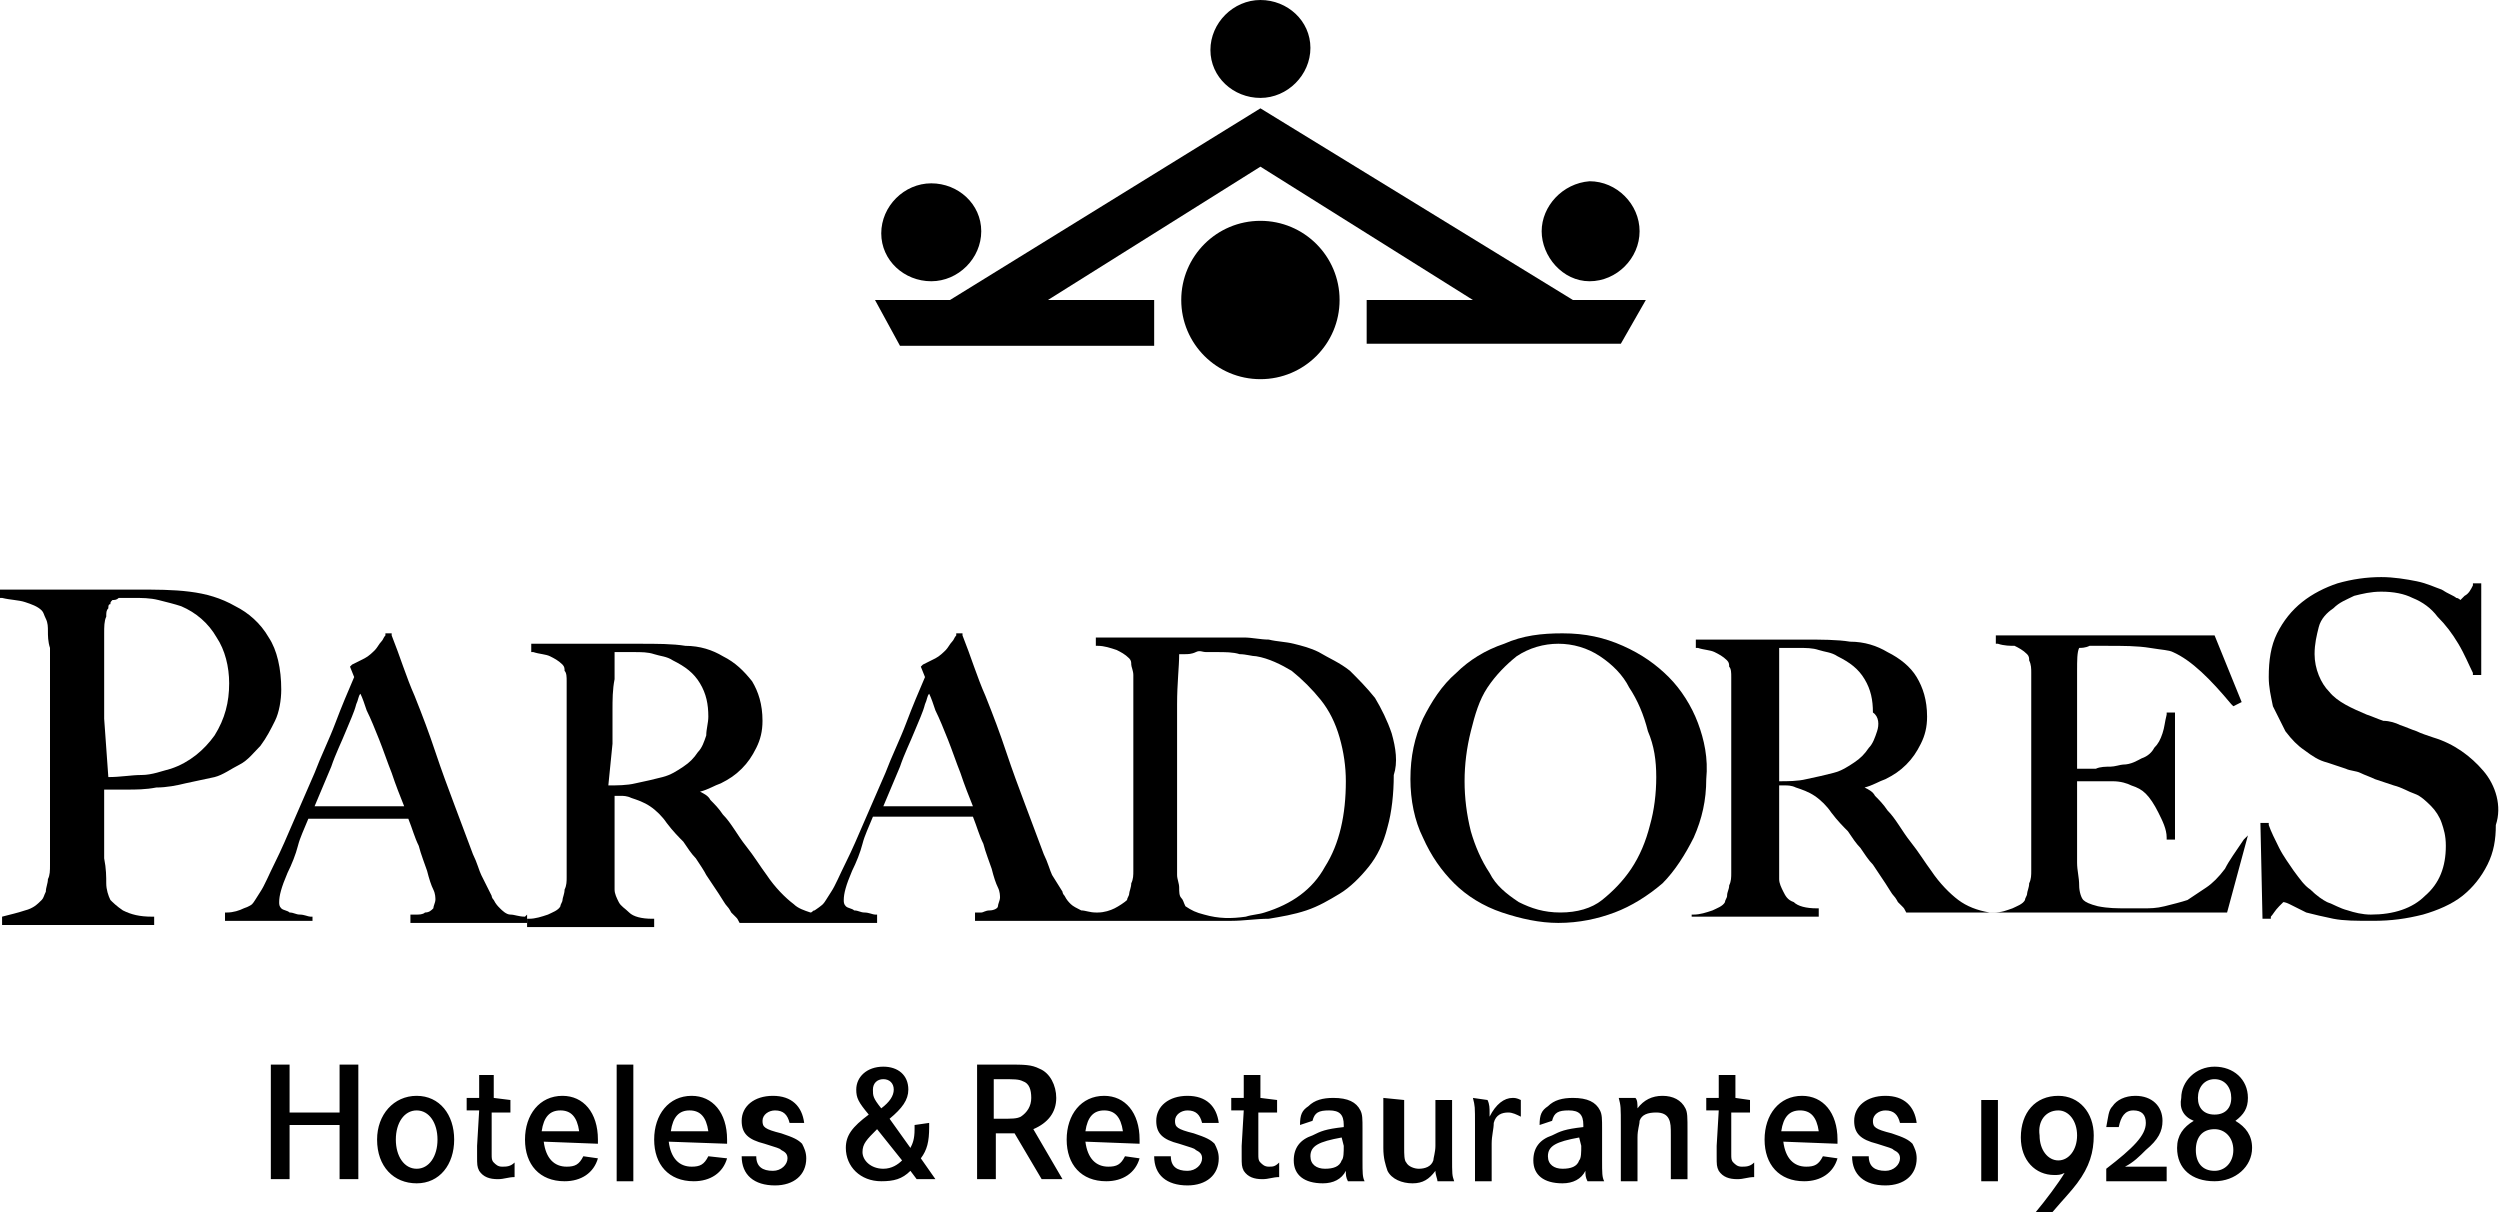<?xml version="1.0" encoding="UTF-8"?> <svg xmlns="http://www.w3.org/2000/svg" xmlns:xlink="http://www.w3.org/1999/xlink" version="1.1" id="Layer_1" x="0px" y="0px" width="120px" height="58.2px" viewBox="0 0 120 58.2" style="enable-background:new 0 0 120 58.2;" xml:space="preserve"> <style type="text/css"> .st0{fill-rule:evenodd;clip-rule:evenodd;} </style> <g> <path class="st0" d="M107.7,40.3L107.7,40.3c-0.4,0.6-0.7,1-0.9,1.4c-0.3,0.4-0.6,0.7-0.9,0.9c-0.3,0.2-0.6,0.4-0.9,0.6 c-0.3,0.1-0.7,0.2-1.1,0.3c-0.4,0.1-0.7,0.1-1,0.1c-0.3,0-0.6,0-0.8,0c-0.5,0-0.9,0-1.4-0.1c-0.4-0.1-0.6-0.2-0.7-0.3 c-0.1-0.1-0.2-0.4-0.2-0.7c0-0.4-0.1-0.7-0.1-1.1c0-0.1,0-0.3,0-0.5s0-0.4,0-0.6v-2.2c0-0.3,0-0.5,0-0.6h0.8c0.1,0,0.2,0,0.4,0 c0.1,0,0.3,0,0.5,0c0.4,0,0.7,0.1,0.9,0.2c0.3,0.1,0.5,0.2,0.7,0.4c0.2,0.2,0.4,0.5,0.6,0.9c0.2,0.4,0.4,0.8,0.4,1.2l0,0.1h0.4 v-6.1H104l0,0.1c-0.1,0.4-0.1,0.6-0.2,0.9c-0.1,0.3-0.2,0.5-0.4,0.7c-0.1,0.2-0.3,0.4-0.6,0.5c-0.2,0.1-0.5,0.3-0.9,0.3 c-0.1,0-0.4,0.1-0.6,0.1c-0.2,0-0.5,0-0.7,0.1c-0.2,0-0.4,0-0.6,0h-0.3v-0.1c0-0.1,0-0.3,0-0.5c0-0.2,0-0.5,0-0.8v-1.2 c0-0.8,0-1.5,0-2.1c0-0.5,0-0.9,0.1-1.1c0.1,0,0.3,0,0.5-0.1c0.3,0,0.5,0,0.8,0c0.8,0,1.5,0,2.1,0.1c0.6,0.1,0.9,0.1,1.1,0.2 c0.9,0.4,1.8,1.3,2.8,2.5l0.1,0.1l0.4-0.2l-1.3-3.2H95.8v0.4h0.1c0.3,0.1,0.6,0.1,0.8,0.1c0.2,0.1,0.4,0.2,0.6,0.4 c0.1,0.1,0.1,0.2,0.1,0.3c0.1,0.2,0.1,0.4,0.1,0.6c0,0.2,0,0.4,0,0.7c0,0.2,0,0.5,0,0.7v4.7c0,0.4,0,0.7,0,1.1v1c0,0.3,0,0.5,0,0.7 c0,0.2,0,0.4,0,0.6c0,0.2,0,0.4-0.1,0.6c0,0.2-0.1,0.4-0.1,0.5c0,0.1-0.1,0.2-0.1,0.3c-0.1,0.2-0.4,0.3-0.6,0.4 c-0.3,0.1-0.5,0.2-0.9,0.2h-0.1h-0.1c-0.6-0.1-1.1-0.3-1.5-0.6c-0.4-0.3-0.9-0.8-1.3-1.4c-0.3-0.4-0.6-0.9-1-1.4 c-0.4-0.5-0.7-1.1-1.1-1.5c-0.2-0.3-0.4-0.5-0.6-0.7c-0.1-0.2-0.3-0.3-0.5-0.4c0.4-0.1,0.7-0.3,1-0.4c0.4-0.2,0.7-0.4,1-0.7 c0.3-0.3,0.5-0.6,0.7-1c0.2-0.4,0.3-0.8,0.3-1.3c0-0.8-0.2-1.4-0.5-1.9c-0.3-0.5-0.8-0.9-1.4-1.2c-0.5-0.3-1.1-0.5-1.8-0.5 c-0.6-0.1-1.4-0.1-2.2-0.1h-1.3c-0.5,0-1.1,0-1.6,0c-0.5,0-1,0-1.4,0h-0.9v0.4h0.1c0.3,0.1,0.6,0.1,0.8,0.2 c0.2,0.1,0.4,0.2,0.6,0.4c0.1,0.1,0.1,0.2,0.1,0.3c0.1,0.1,0.1,0.3,0.1,0.5c0,0.2,0,0.4,0,0.6s0,0.4,0,0.7v4.7c0,0.4,0,0.7,0,1.1v1 c0,0.3,0,0.5,0,0.7c0,0.2,0,0.4,0,0.6c0,0.2,0,0.4-0.1,0.6c0,0.2-0.1,0.3-0.1,0.5c0,0.1-0.1,0.2-0.1,0.3c-0.1,0.2-0.4,0.3-0.6,0.4 c-0.3,0.1-0.6,0.2-0.9,0.2h-0.1V44h6.1v-0.4h-0.1c-0.5,0-0.9-0.1-1.1-0.3c-0.3-0.1-0.4-0.3-0.5-0.5c-0.1-0.2-0.2-0.4-0.2-0.6 c0-0.3,0-0.6,0-1c0-0.4,0-0.9,0-1.5v-2c0.1,0,0.2,0,0.3,0c0.1,0,0.3,0,0.5,0.1c0.3,0.1,0.6,0.2,0.9,0.4c0.3,0.2,0.6,0.5,0.8,0.8 c0.3,0.4,0.6,0.7,0.8,0.9c0.2,0.3,0.4,0.6,0.6,0.8c0.2,0.3,0.4,0.6,0.6,0.8c0.2,0.3,0.4,0.6,0.6,0.9c0.2,0.3,0.3,0.5,0.4,0.6 c0.1,0.1,0.2,0.3,0.2,0.3c0.1,0.1,0.1,0.1,0.2,0.2s0.1,0.1,0.2,0.3l0,0h15.4l1-3.7L107.7,40.3L107.7,40.3z M90.1,35.1 c-0.1,0.3-0.2,0.6-0.4,0.8c-0.2,0.3-0.4,0.5-0.7,0.7c-0.3,0.2-0.6,0.4-1,0.5c-0.4,0.1-0.8,0.2-1.3,0.3c-0.4,0.1-0.9,0.1-1.3,0.1 v-1.9c0-0.5,0-1,0-1.6c0-0.6,0-1,0-1.5l0-0.7c0-0.1,0-0.3,0-0.4c0-0.1,0-0.1,0-0.2c0,0,0-0.1,0-0.1c0.1,0,0.2,0,0.3,0 c0.1,0,0.4,0,0.6,0c0.4,0,0.7,0,1,0.1c0.3,0.1,0.6,0.1,0.9,0.3c0.6,0.3,1,0.6,1.3,1.1c0.3,0.5,0.4,1,0.4,1.6 C90.2,34.4,90.2,34.8,90.1,35.1z"></path> <path class="st0" d="M81.5,34.7c-0.3-0.8-0.8-1.6-1.4-2.2c-0.6-0.6-1.3-1.1-2.2-1.5s-1.8-0.6-2.9-0.6c-1,0-1.9,0.1-2.8,0.5 c-0.9,0.3-1.7,0.8-2.3,1.4c-0.7,0.6-1.2,1.4-1.6,2.2c-0.4,0.9-0.6,1.8-0.6,2.9c0,1,0.2,2,0.6,2.8c0.4,0.9,0.9,1.6,1.5,2.2 c0.6,0.6,1.4,1.1,2.3,1.4c0.9,0.3,1.8,0.5,2.7,0.5c1,0,1.9-0.2,2.7-0.5s1.6-0.8,2.3-1.4c0.6-0.6,1.1-1.4,1.5-2.2 c0.4-0.9,0.6-1.8,0.6-2.8C82,36.4,81.8,35.5,81.5,34.7L81.5,34.7z M79.5,37.3c0,0.8-0.1,1.6-0.3,2.3c-0.2,0.8-0.5,1.5-0.9,2.1 c-0.4,0.6-0.9,1.1-1.4,1.5s-1.2,0.6-2,0.6s-1.4-0.2-2-0.5c-0.6-0.4-1.1-0.8-1.4-1.4c-0.4-0.6-0.7-1.3-0.9-2 c-0.2-0.8-0.3-1.6-0.3-2.4c0-0.8,0.1-1.6,0.3-2.4c0.2-0.8,0.4-1.5,0.8-2.1c0.4-0.6,0.9-1.1,1.4-1.5c0.6-0.4,1.3-0.6,2-0.6 s1.4,0.2,2,0.6c0.6,0.4,1.1,0.9,1.4,1.5c0.4,0.6,0.7,1.3,0.9,2.1C79.4,35.8,79.5,36.5,79.5,37.3z"></path> <path class="st0" d="M119.2,37c-0.6-0.7-1.4-1.3-2.4-1.6c-0.3-0.1-0.6-0.2-0.8-0.3c-0.3-0.1-0.5-0.2-0.8-0.3 c-0.2-0.1-0.5-0.2-0.8-0.2c-0.3-0.1-0.5-0.2-0.8-0.3c-0.7-0.3-1.4-0.6-1.8-1.1c-0.4-0.4-0.7-1.1-0.7-1.8c0-0.5,0.1-0.9,0.2-1.3 c0.1-0.4,0.4-0.7,0.7-0.9c0.3-0.3,0.6-0.4,1-0.6c0.4-0.1,0.8-0.2,1.3-0.2c0.6,0,1.1,0.1,1.5,0.3c0.5,0.2,0.9,0.5,1.2,0.9 c0.4,0.4,0.7,0.8,1,1.3c0.3,0.5,0.5,1,0.7,1.4l0,0.1h0.4V28h-0.4l0,0.1c-0.1,0.2-0.2,0.4-0.4,0.5c-0.1,0.1-0.2,0.2-0.2,0.2 c0,0-0.1-0.1-0.2-0.1c-0.1-0.1-0.4-0.2-0.7-0.4c-0.3-0.1-0.7-0.3-1.2-0.4c-0.5-0.1-1.1-0.2-1.7-0.2c-0.7,0-1.4,0.1-2.1,0.3 c-0.6,0.2-1.2,0.5-1.7,0.9c-0.5,0.4-0.9,0.9-1.2,1.5s-0.4,1.3-0.4,2.1c0,0.5,0.1,0.9,0.2,1.4c0.2,0.4,0.4,0.8,0.6,1.2 c0.3,0.4,0.6,0.7,0.9,0.9c0.4,0.3,0.7,0.5,1.1,0.6c0.3,0.1,0.6,0.2,0.9,0.3c0.2,0.1,0.5,0.1,0.7,0.2c0.2,0.1,0.5,0.2,0.7,0.3 c0.3,0.1,0.6,0.2,0.9,0.3c0.4,0.1,0.7,0.3,1,0.4c0.3,0.1,0.6,0.4,0.8,0.6c0.2,0.2,0.4,0.5,0.5,0.8c0.1,0.3,0.2,0.6,0.2,1.1 c0,1-0.3,1.8-1,2.4c-0.6,0.6-1.5,0.9-2.6,0.9c-0.4,0-0.8-0.1-1.1-0.2c-0.4-0.1-0.7-0.3-1-0.4c-0.2-0.1-0.5-0.3-0.8-0.6 c-0.3-0.2-0.5-0.5-0.8-0.9c-0.2-0.3-0.5-0.7-0.7-1.1c-0.2-0.4-0.4-0.8-0.5-1.1l0-0.1h-0.4l0.1,4.6h0.4l0-0.1 c0.1-0.1,0.2-0.3,0.4-0.5s0.2-0.2,0.2-0.2s0.1,0,0.3,0.1c0.2,0.1,0.4,0.2,0.8,0.4c0.4,0.1,0.8,0.2,1.3,0.3c0.5,0.1,1.1,0.1,1.9,0.1 c0.9,0,1.6-0.1,2.4-0.3c0.7-0.2,1.4-0.5,1.9-0.9c0.5-0.4,0.9-0.9,1.2-1.5c0.3-0.6,0.4-1.2,0.4-1.9C120.1,38.7,119.8,37.7,119.2,37z "></path> <path class="st0" d="M12.9,30.6c-0.4-0.7-1-1.2-1.6-1.5c-0.7-0.4-1.4-0.6-2.2-0.7c-0.8-0.1-1.6-0.1-2.6-0.1h-1c-0.4,0-0.8,0-1.2,0 c-0.9,0-1.8,0-2.6,0c-0.4,0-0.7,0-1,0H0v0.4h0.1c0.4,0.1,0.8,0.1,1.1,0.2c0.3,0.1,0.6,0.2,0.8,0.4c0.1,0.1,0.1,0.2,0.2,0.4 c0.1,0.2,0.1,0.4,0.1,0.6c0,0.2,0,0.5,0.1,0.8c0,0.3,0,0.5,0,0.8v5.6c0,0.4,0,0.9,0,1.3s0,0.8,0,1.1c0,0.4,0,0.6,0,0.9 c0,0.2,0,0.5,0,0.7c0,0.3,0,0.5-0.1,0.7c0,0.2-0.1,0.4-0.1,0.6C2.1,43,2.1,43.1,2,43.2c-0.2,0.2-0.4,0.4-0.8,0.5 c-0.3,0.1-0.7,0.2-1.1,0.3H0.1v0.4h7.3v-0.4H7.3c-0.6,0-1-0.1-1.4-0.3c-0.3-0.2-0.5-0.4-0.6-0.5c-0.1-0.2-0.2-0.5-0.2-0.8 c0-0.3,0-0.7-0.1-1.2c0-0.2,0-0.5,0-0.7c0-0.2,0-0.4,0-0.7v-1.9h1.1c0.4,0,0.9,0,1.4-0.1c0.5,0,1-0.1,1.4-0.2 c0.5-0.1,0.9-0.2,1.4-0.3c0.4-0.1,0.8-0.4,1.2-0.6c0.4-0.2,0.7-0.6,1-0.9c0.3-0.4,0.5-0.8,0.7-1.2c0.2-0.4,0.3-1,0.3-1.5 C13.5,32.1,13.3,31.2,12.9,30.6L12.9,30.6z M5,34.5c0-0.7,0-1.4,0-2.2c0-0.8,0-1.4,0-1.9c0-0.3,0-0.6,0.1-0.8c0-0.2,0-0.3,0.1-0.4 c0-0.1,0-0.2,0.1-0.2c0-0.1,0-0.1,0.1-0.2c0.1,0,0.2,0,0.3-0.1c0.2,0,0.4,0,0.7,0c0.4,0,0.8,0,1.2,0.1c0.4,0.1,0.8,0.2,1.1,0.3 c0.7,0.3,1.3,0.8,1.7,1.5c0.4,0.6,0.6,1.4,0.6,2.2c0,0.9-0.2,1.7-0.7,2.5c-0.5,0.7-1.2,1.3-2.1,1.6c-0.4,0.1-0.9,0.3-1.4,0.3 s-1,0.1-1.6,0.1L5,34.5L5,34.5L5,34.5z"></path> <path class="st0" d="M25.2,44c-0.3,0-0.5-0.1-0.7-0.1s-0.4-0.2-0.5-0.3c-0.1-0.1-0.2-0.2-0.3-0.4c-0.1-0.1-0.1-0.2-0.1-0.2L23.1,42 c-0.1-0.2-0.2-0.6-0.4-1c-0.3-0.8-0.6-1.6-0.9-2.4c-0.3-0.8-0.6-1.6-0.9-2.5c-0.3-0.9-0.6-1.7-1-2.7c-0.4-0.9-0.7-1.9-1.1-2.9 l0-0.1h-0.3l0,0.1c-0.1,0.1-0.1,0.2-0.2,0.3c-0.1,0.1-0.2,0.3-0.3,0.4c-0.1,0.1-0.3,0.3-0.5,0.4c-0.2,0.1-0.4,0.2-0.6,0.3l-0.1,0.1 l0.2,0.5c-0.3,0.7-0.6,1.4-0.9,2.2c-0.3,0.8-0.7,1.6-1,2.4l-1,2.3c-0.3,0.7-0.6,1.4-0.9,2c-0.3,0.6-0.5,1.1-0.7,1.4 c-0.2,0.3-0.3,0.5-0.4,0.6c0,0-0.1,0.1-0.4,0.2c-0.2,0.1-0.5,0.2-0.8,0.2h-0.1v0.4h4.2V44h-0.1c-0.1,0-0.3-0.1-0.5-0.1 c-0.2,0-0.3-0.1-0.5-0.1c-0.1-0.1-0.3-0.1-0.4-0.2c-0.1-0.1-0.1-0.2-0.1-0.3c0-0.3,0.1-0.7,0.4-1.4c0.2-0.4,0.4-0.9,0.5-1.3 s0.3-0.8,0.5-1.3h4.8c0.2,0.5,0.3,0.9,0.5,1.3c0.1,0.4,0.3,0.9,0.4,1.2c0.1,0.4,0.2,0.7,0.3,0.9c0.1,0.2,0.1,0.4,0.1,0.5 c0,0.1-0.1,0.3-0.1,0.4c-0.1,0.1-0.2,0.2-0.4,0.2c-0.1,0.1-0.3,0.1-0.4,0.1c-0.2,0-0.2,0-0.2,0h-0.1v0.4h5.6v-0.4L25.2,44L25.2,44z M19.4,38.7h-4.3l0.8-1.9c0.2-0.6,0.5-1.2,0.7-1.7c0.2-0.5,0.4-0.9,0.5-1.3c0.1-0.2,0.1-0.4,0.2-0.5c0.1,0.2,0.2,0.5,0.3,0.8 c0.2,0.4,0.4,0.9,0.6,1.4c0.2,0.5,0.4,1.1,0.6,1.6C19,37.7,19.2,38.2,19.4,38.7z"></path> <polygon class="st0" points="55.4,14.4 55.4,16.6 43.2,16.6 42,14.4 45.6,14.4 60.5,5.2 75.5,14.4 79,14.4 77.8,16.5 65.6,16.5 65.6,14.4 70.7,14.4 60.5,8 50.3,14.4 "></polygon> <path class="st0" d="M60.5,4.7c1.3,0,2.4-1.1,2.4-2.4S61.8,0,60.5,0s-2.4,1.1-2.4,2.4S59.2,4.7,60.5,4.7z"></path> <path class="st0" d="M44.7,13.5c1.3,0,2.4-1.1,2.4-2.4S46,8.8,44.7,8.8s-2.4,1.1-2.4,2.4S43.4,13.5,44.7,13.5z"></path> <path class="st0" d="M76.3,13.5c1.3,0,2.4-1.1,2.4-2.4s-1.1-2.4-2.4-2.4C75,8.8,74,9.9,74,11.1S75,13.5,76.3,13.5z"></path> <path class="st0" d="M60.5,18.2c2.1,0,3.8-1.7,3.8-3.8s-1.7-3.8-3.8-3.8c-2.1,0-3.8,1.7-3.8,3.8C56.7,16.5,58.4,18.2,60.5,18.2z"></path> <path class="st0" d="M106.3,54.2c0.5,0,0.9,0.4,0.9,1c0,0.6-0.4,1-0.9,1c-0.6,0-0.9-0.4-0.9-1S105.7,54.2,106.3,54.2L106.3,54.2z M106.3,51.8c0.5,0,0.8,0.4,0.8,0.9s-0.3,0.8-0.8,0.8c-0.5,0-0.8-0.3-0.8-0.8C105.5,52.2,105.8,51.8,106.3,51.8L106.3,51.8z M105.3,53.8c-0.5,0.3-0.8,0.7-0.8,1.3c0,1,0.7,1.6,1.8,1.6c1,0,1.8-0.7,1.8-1.6c0-0.6-0.3-1-0.8-1.3c0.4-0.3,0.6-0.6,0.6-1.1 c0-0.9-0.7-1.5-1.6-1.5c-0.9,0-1.6,0.7-1.6,1.5C104.6,53.2,104.8,53.6,105.3,53.8L105.3,53.8z M102,56c0.4-0.2,0.7-0.5,1-0.8 c0.6-0.5,0.8-0.9,0.8-1.4c0-0.7-0.5-1.2-1.3-1.2c-0.5,0-0.9,0.2-1.1,0.5c-0.2,0.2-0.2,0.5-0.3,1h0.6c0.1-0.5,0.3-0.8,0.7-0.8 c0.4,0,0.6,0.2,0.6,0.6c0,0.6-0.6,1.2-1.9,2.2v0.6h2.9V56L102,56L102,56z M98.8,53.3c0.5,0,0.9,0.5,0.9,1.2c0,0.7-0.4,1.2-0.9,1.2 s-0.9-0.5-0.9-1.2C97.8,53.8,98.2,53.3,98.8,53.3L98.8,53.3z M98.5,58.2c0.6-0.7,0.9-1,1.2-1.4c0.6-0.8,0.8-1.5,0.8-2.3 c0-1.1-0.7-1.9-1.7-1.9c-1.1,0-1.8,0.8-1.8,2c0,1.1,0.7,1.8,1.6,1.8c0.2,0,0.3,0,0.5-0.1c-0.3,0.5-0.9,1.3-1.4,1.9H98.5L98.5,58.2z M95.1,56.7h0.8v-3.9h-0.8V56.7L95.1,56.7z M92,53.9c-0.1-0.8-0.6-1.3-1.5-1.3c-0.9,0-1.5,0.5-1.5,1.2c0,0.6,0.3,0.9,1.1,1.1 c0.6,0.2,0.7,0.2,0.8,0.3c0.2,0.1,0.3,0.2,0.3,0.4c0,0.3-0.3,0.6-0.7,0.6c-0.5,0-0.8-0.2-0.8-0.7h-0.8c0,0.9,0.6,1.4,1.6,1.4 c0.9,0,1.5-0.5,1.5-1.3c0-0.3-0.1-0.5-0.2-0.7c-0.2-0.2-0.4-0.3-1-0.5c-0.8-0.2-0.9-0.3-0.9-0.6s0.3-0.5,0.6-0.5 c0.4,0,0.6,0.2,0.7,0.6L92,53.9L92,53.9L92,53.9z M85.5,54.3c0.1-0.7,0.4-1,0.9-1c0.5,0,0.8,0.3,0.9,1H85.5L85.5,54.3z M88.2,54.9 c0-0.1,0-0.1,0-0.2c0-1.3-0.7-2.1-1.7-2.1c-1.1,0-1.8,0.9-1.8,2.1c0,1.2,0.7,2,1.9,2c0.8,0,1.4-0.4,1.6-1.1l-0.7-0.1 c-0.2,0.4-0.4,0.5-0.8,0.5c-0.6,0-1-0.4-1.1-1.2L88.2,54.9L88.2,54.9L88.2,54.9z M83.3,52.7v-1.1h-0.8l0,1.1h-0.6v0.6h0.6l-0.1,1.7 c0,0.4,0,0.4,0,0.5c0,0.4,0,0.5,0.1,0.7c0.2,0.3,0.5,0.4,0.9,0.4c0.3,0,0.5-0.1,0.8-0.1v-0.7C84,56,83.8,56,83.6,56 s-0.3-0.1-0.4-0.2c-0.1-0.1-0.1-0.2-0.1-0.4c0-0.1,0-0.1,0-0.3l0-1.7h0.9v-0.6L83.3,52.7L83.3,52.7z M77.7,52.7 c0.1,0.4,0.1,0.4,0.1,1.4v2.6h0.8v-2.1c0-0.4,0.1-0.6,0.1-0.8c0.1-0.3,0.4-0.4,0.8-0.4c0.3,0,0.5,0.1,0.6,0.3 c0.1,0.2,0.1,0.4,0.1,0.8v2.1h0.8v-2.3c0-0.7,0-0.9-0.1-1.1c-0.2-0.4-0.6-0.6-1.1-0.6c-0.5,0-0.9,0.2-1.2,0.6c0-0.2,0-0.4-0.1-0.5 L77.7,52.7L77.7,52.7L77.7,52.7z M75.9,55c0,0.3,0,0.6-0.1,0.7c-0.1,0.3-0.4,0.4-0.8,0.4c-0.4,0-0.7-0.2-0.7-0.6 c0-0.5,0.4-0.7,1.5-0.9L75.9,55L75.9,55L75.9,55z M74.5,53.8c0.1-0.4,0.3-0.5,0.8-0.5c0.5,0,0.7,0.2,0.7,0.7v0.1 c-0.9,0.1-1.1,0.2-1.5,0.4c-0.6,0.2-0.9,0.6-0.9,1.2c0,0.7,0.5,1.1,1.4,1.1c0.5,0,0.9-0.2,1.1-0.6c0,0.2,0,0.3,0.1,0.5h0.8 c-0.1-0.2-0.1-0.4-0.1-1v-1.5c0-0.5,0-0.7-0.1-0.9c-0.2-0.4-0.6-0.6-1.3-0.6c-0.5,0-0.9,0.1-1.2,0.4c-0.3,0.2-0.4,0.4-0.4,0.9 L74.5,53.8L74.5,53.8L74.5,53.8z M70.7,52.7c0.1,0.4,0.1,0.4,0.1,1.3v2.7h0.8v-1.8c0-0.4,0.1-0.7,0.1-1c0.1-0.4,0.4-0.5,0.7-0.5 c0.2,0,0.4,0.1,0.6,0.2v-0.8c-0.2-0.1-0.3-0.1-0.4-0.1c-0.4,0-0.8,0.3-1.1,0.9c0-0.1,0-0.2,0-0.2c0-0.2,0-0.4-0.1-0.6L70.7,52.7 L70.7,52.7z M66.4,52.7v2.4c0,0.5,0.1,0.8,0.2,1.1c0.2,0.4,0.7,0.6,1.2,0.6c0.5,0,0.8-0.2,1.1-0.6c0,0.2,0.1,0.4,0.1,0.5h0.8 c-0.1-0.3-0.1-0.3-0.1-1.2v-2.7h-0.8v2.2c0,0.3-0.1,0.6-0.1,0.7c-0.1,0.3-0.4,0.4-0.7,0.4c-0.2,0-0.5-0.1-0.6-0.3 c-0.1-0.1-0.1-0.4-0.1-0.7v-2.3L66.4,52.7L66.4,52.7L66.4,52.7z M64.5,55c0,0.3,0,0.6-0.1,0.7c-0.1,0.3-0.4,0.4-0.8,0.4 c-0.4,0-0.7-0.2-0.7-0.6c0-0.5,0.4-0.7,1.5-0.9L64.5,55L64.5,55L64.5,55z M63,53.8c0.1-0.4,0.3-0.5,0.8-0.5c0.5,0,0.7,0.2,0.7,0.7 v0.1c-0.9,0.1-1.1,0.2-1.5,0.4c-0.6,0.2-0.9,0.6-0.9,1.2c0,0.7,0.5,1.1,1.4,1.1c0.5,0,0.9-0.2,1.1-0.6c0,0.2,0,0.3,0.1,0.5h0.8 c-0.1-0.2-0.1-0.4-0.1-1v-1.5c0-0.5,0-0.7-0.1-0.9c-0.2-0.4-0.6-0.6-1.3-0.6c-0.5,0-0.9,0.1-1.2,0.4c-0.3,0.2-0.4,0.4-0.4,0.9 L63,53.8L63,53.8L63,53.8z M60.5,52.7l0-1.1h-0.8l0,1.1h-0.6v0.6h0.6l-0.1,1.7c0,0.4,0,0.4,0,0.5c0,0.4,0,0.5,0.1,0.7 c0.2,0.3,0.5,0.4,0.9,0.4c0.3,0,0.5-0.1,0.8-0.1v-0.7C61.2,56,61.1,56,60.9,56c-0.2,0-0.3-0.1-0.4-0.2c-0.1-0.1-0.1-0.2-0.1-0.4 c0-0.1,0-0.1,0-0.3l0-1.7h0.9v-0.6L60.5,52.7L60.5,52.7z M58.5,53.9c-0.1-0.8-0.6-1.3-1.5-1.3c-0.9,0-1.5,0.5-1.5,1.2 c0,0.6,0.3,0.9,1.1,1.1c0.6,0.2,0.7,0.2,0.8,0.3c0.2,0.1,0.3,0.2,0.3,0.4c0,0.3-0.3,0.6-0.7,0.6c-0.5,0-0.8-0.2-0.8-0.7h-0.8 c0,0.9,0.6,1.4,1.6,1.4c0.9,0,1.5-0.5,1.5-1.3c0-0.3-0.1-0.5-0.2-0.7c-0.2-0.2-0.4-0.3-1-0.5c-0.8-0.2-0.9-0.3-0.9-0.6 s0.3-0.5,0.6-0.5c0.4,0,0.6,0.2,0.7,0.6L58.5,53.9L58.5,53.9L58.5,53.9z M52.1,54.3c0.1-0.7,0.4-1,0.9-1c0.5,0,0.8,0.3,0.9,1H52.1 L52.1,54.3z M54.7,54.9c0-0.1,0-0.1,0-0.2c0-1.3-0.7-2.1-1.7-2.1c-1.1,0-1.8,0.9-1.8,2.1c0,1.2,0.7,2,1.9,2c0.8,0,1.4-0.4,1.6-1.1 l-0.7-0.1c-0.2,0.4-0.4,0.5-0.8,0.5c-0.6,0-1-0.4-1.1-1.2L54.7,54.9L54.7,54.9L54.7,54.9z M47.7,53.7v-1.9H48c0.7,0,0.9,0,1.1,0.1 c0.3,0.1,0.4,0.4,0.4,0.8c0,0.4-0.2,0.7-0.5,0.9c-0.2,0.1-0.4,0.1-1,0.1H47.7L47.7,53.7L47.7,53.7z M46.9,51.1v5.5h0.9v-2.2h0.9 l1.3,2.2h1l-1.4-2.4c0.7-0.3,1.1-0.8,1.1-1.5c0-0.6-0.3-1.2-0.8-1.4c-0.4-0.2-0.7-0.2-1.6-0.2H46.9L46.9,51.1L46.9,51.1z M43.3,55.7c-0.2,0.2-0.5,0.4-0.9,0.4c-0.6,0-1-0.4-1-0.8c0-0.4,0.2-0.6,0.7-1.1L43.3,55.7L43.3,55.7z M42.3,53.2 c-0.4-0.5-0.4-0.6-0.4-0.9c0-0.3,0.2-0.5,0.5-0.5c0.3,0,0.5,0.2,0.5,0.5C42.9,52.6,42.7,52.9,42.3,53.2L42.3,53.2z M43.9,54v0.2 c0,0.5-0.1,0.7-0.2,0.9l-1-1.4c0.6-0.5,0.9-0.9,0.9-1.4c0-0.7-0.5-1.1-1.2-1.1c-0.8,0-1.3,0.5-1.3,1.1c0,0.4,0.1,0.6,0.6,1.2 c-0.8,0.6-1.1,1-1.1,1.6c0,0.9,0.7,1.6,1.7,1.6c0.6,0,1-0.1,1.4-0.5l0.3,0.4h0.9l-0.7-1c0.3-0.4,0.4-0.8,0.4-1.5c0,0,0-0.1,0-0.2 L43.9,54L43.9,54L43.9,54z M38.6,53.9c-0.1-0.8-0.6-1.3-1.5-1.3c-0.9,0-1.5,0.5-1.5,1.2c0,0.6,0.3,0.9,1.1,1.1 c0.6,0.2,0.7,0.2,0.8,0.3c0.2,0.1,0.3,0.2,0.3,0.4c0,0.3-0.3,0.6-0.7,0.6c-0.5,0-0.8-0.2-0.8-0.7h-0.7c0,0.9,0.6,1.4,1.6,1.4 c0.9,0,1.5-0.5,1.5-1.3c0-0.3-0.1-0.5-0.2-0.7c-0.2-0.2-0.4-0.3-1-0.5c-0.8-0.2-0.9-0.3-0.9-0.6s0.3-0.5,0.6-0.5 c0.4,0,0.6,0.2,0.7,0.6L38.6,53.9L38.6,53.9L38.6,53.9z M32.2,54.3c0.1-0.7,0.4-1,0.9-1c0.5,0,0.8,0.3,0.9,1H32.2L32.2,54.3z M34.9,54.9c0-0.1,0-0.1,0-0.2c0-1.3-0.7-2.1-1.7-2.1c-1.1,0-1.8,0.9-1.8,2.1c0,1.2,0.7,2,1.9,2c0.8,0,1.4-0.4,1.6-1.1L34,55.5 c-0.2,0.4-0.4,0.5-0.8,0.5c-0.6,0-1-0.4-1.1-1.2L34.9,54.9L34.9,54.9L34.9,54.9z M29.6,56.7h0.8v-5.6h-0.8V56.7L29.6,56.7z M26,54.3c0.1-0.7,0.4-1,0.9-1c0.5,0,0.8,0.3,0.9,1H26L26,54.3z M28.7,54.9c0-0.1,0-0.1,0-0.2c0-1.3-0.7-2.1-1.7-2.1 c-1.1,0-1.8,0.9-1.8,2.1c0,1.2,0.7,2,1.9,2c0.8,0,1.4-0.4,1.6-1.1l-0.7-0.1c-0.2,0.4-0.4,0.5-0.8,0.5c-0.6,0-1-0.4-1.1-1.2 L28.7,54.9L28.7,54.9L28.7,54.9z M23.7,52.7l0-1.1H23l0,1.1h-0.6v0.6h0.6l-0.1,1.7c0,0.4,0,0.4,0,0.5c0,0.4,0,0.5,0.1,0.7 c0.2,0.3,0.5,0.4,0.9,0.4c0.3,0,0.5-0.1,0.8-0.1v-0.7C24.5,56,24.3,56,24.1,56c-0.2,0-0.3-0.1-0.4-0.2c-0.1-0.1-0.1-0.2-0.1-0.4 c0-0.1,0-0.1,0-0.3l0-1.7h0.9v-0.6L23.7,52.7L23.7,52.7z M20,53.3c0.6,0,1,0.6,1,1.4s-0.4,1.4-1,1.4c-0.6,0-1-0.6-1-1.4 C19,53.9,19.4,53.3,20,53.3L20,53.3z M20,52.6c-1.1,0-1.9,0.9-1.9,2.1c0,1.3,0.8,2.1,1.9,2.1c1.1,0,1.8-0.9,1.8-2.1 S21.1,52.6,20,52.6L20,52.6z M13.9,53.4v-2.3h-0.9v5.5h0.9v-2.6h2.4v2.6h0.9v-5.5h-0.9v2.3H13.9L13.9,53.4z"></path> <path class="st0" d="M66.8,35.2c-0.2-0.6-0.5-1.2-0.8-1.7c-0.4-0.5-0.8-0.9-1.2-1.3c-0.5-0.4-1-0.6-1.5-0.9 c-0.4-0.2-0.8-0.3-1.2-0.4c-0.4-0.1-0.8-0.1-1.2-0.2c-0.4,0-0.8-0.1-1.2-0.1h-1.2c-1.4,0-2.6,0-3.6,0c-1,0-1.7,0-2.2,0h-0.1v0.4 h0.1c0.3,0,0.6,0.1,0.9,0.2c0.2,0.1,0.4,0.2,0.6,0.4c0.1,0.1,0.1,0.2,0.1,0.3c0,0.1,0.1,0.3,0.1,0.5c0,0.2,0,0.4,0,0.6v5.4 c0,0.4,0,0.7,0,1.1v1c0,0.3,0,0.5,0,0.7c0,0.2,0,0.4,0,0.6c0,0.2,0,0.4-0.1,0.6c0,0.2-0.1,0.4-0.1,0.5c0,0.1-0.1,0.2-0.1,0.3 c-0.1,0.1-0.4,0.3-0.6,0.4c-0.2,0.1-0.5,0.2-0.8,0.2l0,0h-0.1c-0.3,0-0.5-0.1-0.7-0.1c-0.2-0.1-0.4-0.2-0.5-0.3 c-0.1-0.1-0.2-0.2-0.3-0.4c-0.1-0.1-0.1-0.2-0.1-0.2L50.5,42c-0.1-0.2-0.2-0.6-0.4-1c-0.3-0.8-0.6-1.6-0.9-2.4 c-0.3-0.8-0.6-1.6-0.9-2.5c-0.3-0.9-0.6-1.7-1-2.7c-0.4-0.9-0.7-1.9-1.1-2.9l0-0.1h-0.3l0,0.1c-0.1,0.1-0.1,0.2-0.2,0.3 c-0.1,0.1-0.2,0.3-0.3,0.4c-0.1,0.1-0.3,0.3-0.5,0.4c-0.2,0.1-0.4,0.2-0.6,0.3l-0.1,0.1l0.2,0.5c-0.3,0.7-0.6,1.4-0.9,2.2 c-0.3,0.8-0.7,1.6-1,2.4l-1,2.3c-0.3,0.7-0.6,1.4-0.9,2c-0.3,0.6-0.5,1.1-0.7,1.4c-0.2,0.3-0.3,0.5-0.4,0.6c0,0-0.1,0.1-0.4,0.3 c-0.1,0-0.1,0.1-0.2,0.1c-0.3-0.1-0.6-0.2-0.8-0.4c-0.4-0.3-0.9-0.8-1.3-1.4c-0.3-0.4-0.6-0.9-1-1.4c-0.4-0.5-0.7-1.1-1.1-1.5 c-0.2-0.3-0.4-0.5-0.6-0.7c-0.1-0.2-0.3-0.3-0.5-0.4c0.4-0.1,0.7-0.3,1-0.4c0.4-0.2,0.7-0.4,1-0.7c0.3-0.3,0.5-0.6,0.7-1 c0.2-0.4,0.3-0.8,0.3-1.3c0-0.8-0.2-1.4-0.5-1.9c-0.4-0.5-0.8-0.9-1.4-1.2c-0.5-0.3-1.1-0.5-1.8-0.5c-0.6-0.1-1.4-0.1-2.2-0.1h-1.3 c-0.5,0-1.1,0-1.6,0c-0.5,0-1,0-1.4,0h-0.9v0.4h0.1c0.3,0.1,0.6,0.1,0.8,0.2s0.4,0.2,0.6,0.4c0.1,0.1,0.1,0.2,0.1,0.3 c0.1,0.1,0.1,0.3,0.1,0.5c0,0.2,0,0.4,0,0.6c0,0.2,0,0.4,0,0.7v4.7c0,0.4,0,0.7,0,1.1v1c0,0.3,0,0.5,0,0.7c0,0.2,0,0.4,0,0.6 c0,0.2,0,0.4-0.1,0.6c0,0.2-0.1,0.4-0.1,0.5c0,0.1-0.1,0.2-0.1,0.3c-0.1,0.2-0.4,0.3-0.6,0.4c-0.3,0.1-0.6,0.2-0.9,0.2h-0.1v0.4 h6.1v-0.4h-0.1c-0.5,0-0.9-0.1-1.1-0.3s-0.4-0.3-0.5-0.5c-0.1-0.2-0.2-0.4-0.2-0.6c0-0.3,0-0.6,0-1c0-0.4,0-0.9,0-1.5v-2 c0.1,0,0.2,0,0.3,0c0.1,0,0.3,0,0.5,0.1c0.3,0.1,0.6,0.2,0.9,0.4c0.3,0.2,0.6,0.5,0.8,0.8c0.3,0.4,0.6,0.7,0.8,0.9 c0.2,0.3,0.4,0.6,0.6,0.8c0.2,0.3,0.4,0.6,0.5,0.8c0.2,0.3,0.4,0.6,0.6,0.9c0.2,0.3,0.3,0.5,0.4,0.6c0.1,0.1,0.2,0.3,0.2,0.3 c0.1,0.1,0.1,0.1,0.2,0.2c0.1,0.1,0.1,0.1,0.2,0.3l0,0h2.6h0.2l0,0h0.9l0,0h0.3h0.2h2.4v-0.4h-0.1c-0.1,0-0.3-0.1-0.5-0.1 c-0.2,0-0.3-0.1-0.5-0.1c-0.1-0.1-0.3-0.1-0.4-0.2s-0.1-0.2-0.1-0.3c0-0.3,0.1-0.7,0.4-1.4c0.2-0.4,0.4-0.9,0.5-1.3 s0.3-0.8,0.5-1.3h4.8c0.2,0.5,0.3,0.9,0.5,1.3c0.1,0.4,0.3,0.9,0.4,1.2c0.1,0.4,0.2,0.7,0.3,0.9c0.1,0.2,0.1,0.4,0.1,0.5 c0,0.1-0.1,0.3-0.1,0.4s-0.2,0.2-0.4,0.2s-0.3,0.1-0.4,0.1c-0.2,0-0.2,0-0.2,0h-0.1v0.4h5.4h0.2h6.7c0.6,0,1.2-0.1,1.8-0.1 c0.6-0.1,1.2-0.2,1.8-0.4c0.6-0.2,1.1-0.5,1.6-0.8c0.5-0.3,1-0.8,1.4-1.3c0.4-0.5,0.7-1.1,0.9-1.9c0.2-0.7,0.3-1.6,0.3-2.5 C67.1,36.6,67,35.9,66.8,35.2L66.8,35.2z M56.7,43.1c-0.1-0.1-0.1-0.3-0.1-0.5c0-0.2-0.1-0.4-0.1-0.6c0-0.2,0-0.4,0-0.6 c0-0.4,0-0.9,0-1.6v-2.2c0-1.4,0-2.7,0-3.8c0-1,0.1-1.8,0.1-2.4c0.1,0,0.1,0,0.3,0c0.1,0,0.3,0,0.5-0.1s0.3,0,0.5,0s0.3,0,0.5,0 c0.4,0,0.8,0,1.1,0.1c0.3,0,0.6,0.1,0.8,0.1c0.6,0.1,1.2,0.4,1.7,0.7c0.5,0.4,1,0.9,1.4,1.4c0.4,0.5,0.7,1.1,0.9,1.8 c0.2,0.7,0.3,1.4,0.3,2.1c0,1.6-0.3,3-1,4.1c-0.6,1.1-1.6,1.8-2.9,2.2c-0.3,0.1-0.6,0.1-0.9,0.2c-0.7,0.1-1.3,0.1-2-0.1 c-0.4-0.1-0.6-0.2-0.9-0.4C56.8,43.3,56.8,43.2,56.7,43.1L56.7,43.1z M46.7,38.7h-4.3l0.8-1.9c0.2-0.6,0.5-1.2,0.7-1.7 c0.2-0.5,0.4-0.9,0.5-1.3c0.1-0.2,0.1-0.4,0.2-0.5c0.1,0.2,0.2,0.5,0.3,0.8c0.2,0.4,0.4,0.9,0.6,1.4c0.2,0.5,0.4,1.1,0.6,1.6 C46.3,37.7,46.5,38.2,46.7,38.7L46.7,38.7z M29.4,35.7c0-0.5,0-1,0-1.6c0-0.5,0-1,0.1-1.5l0-0.6c0-0.1,0-0.3,0-0.4 c0-0.1,0-0.1,0-0.2c0,0,0-0.1,0-0.1c0.1,0,0.2,0,0.3,0c0.1,0,0.4,0,0.6,0c0.4,0,0.7,0,1,0.1c0.3,0.1,0.6,0.1,0.9,0.3 c0.6,0.3,1,0.6,1.3,1.1c0.3,0.5,0.4,1,0.4,1.6c0,0.3-0.1,0.6-0.1,0.9c-0.1,0.3-0.2,0.6-0.4,0.8c-0.2,0.3-0.4,0.5-0.7,0.7 c-0.3,0.2-0.6,0.4-1,0.5c-0.4,0.1-0.8,0.2-1.3,0.3c-0.4,0.1-0.9,0.1-1.3,0.1L29.4,35.7L29.4,35.7z"></path> </g> </svg> 